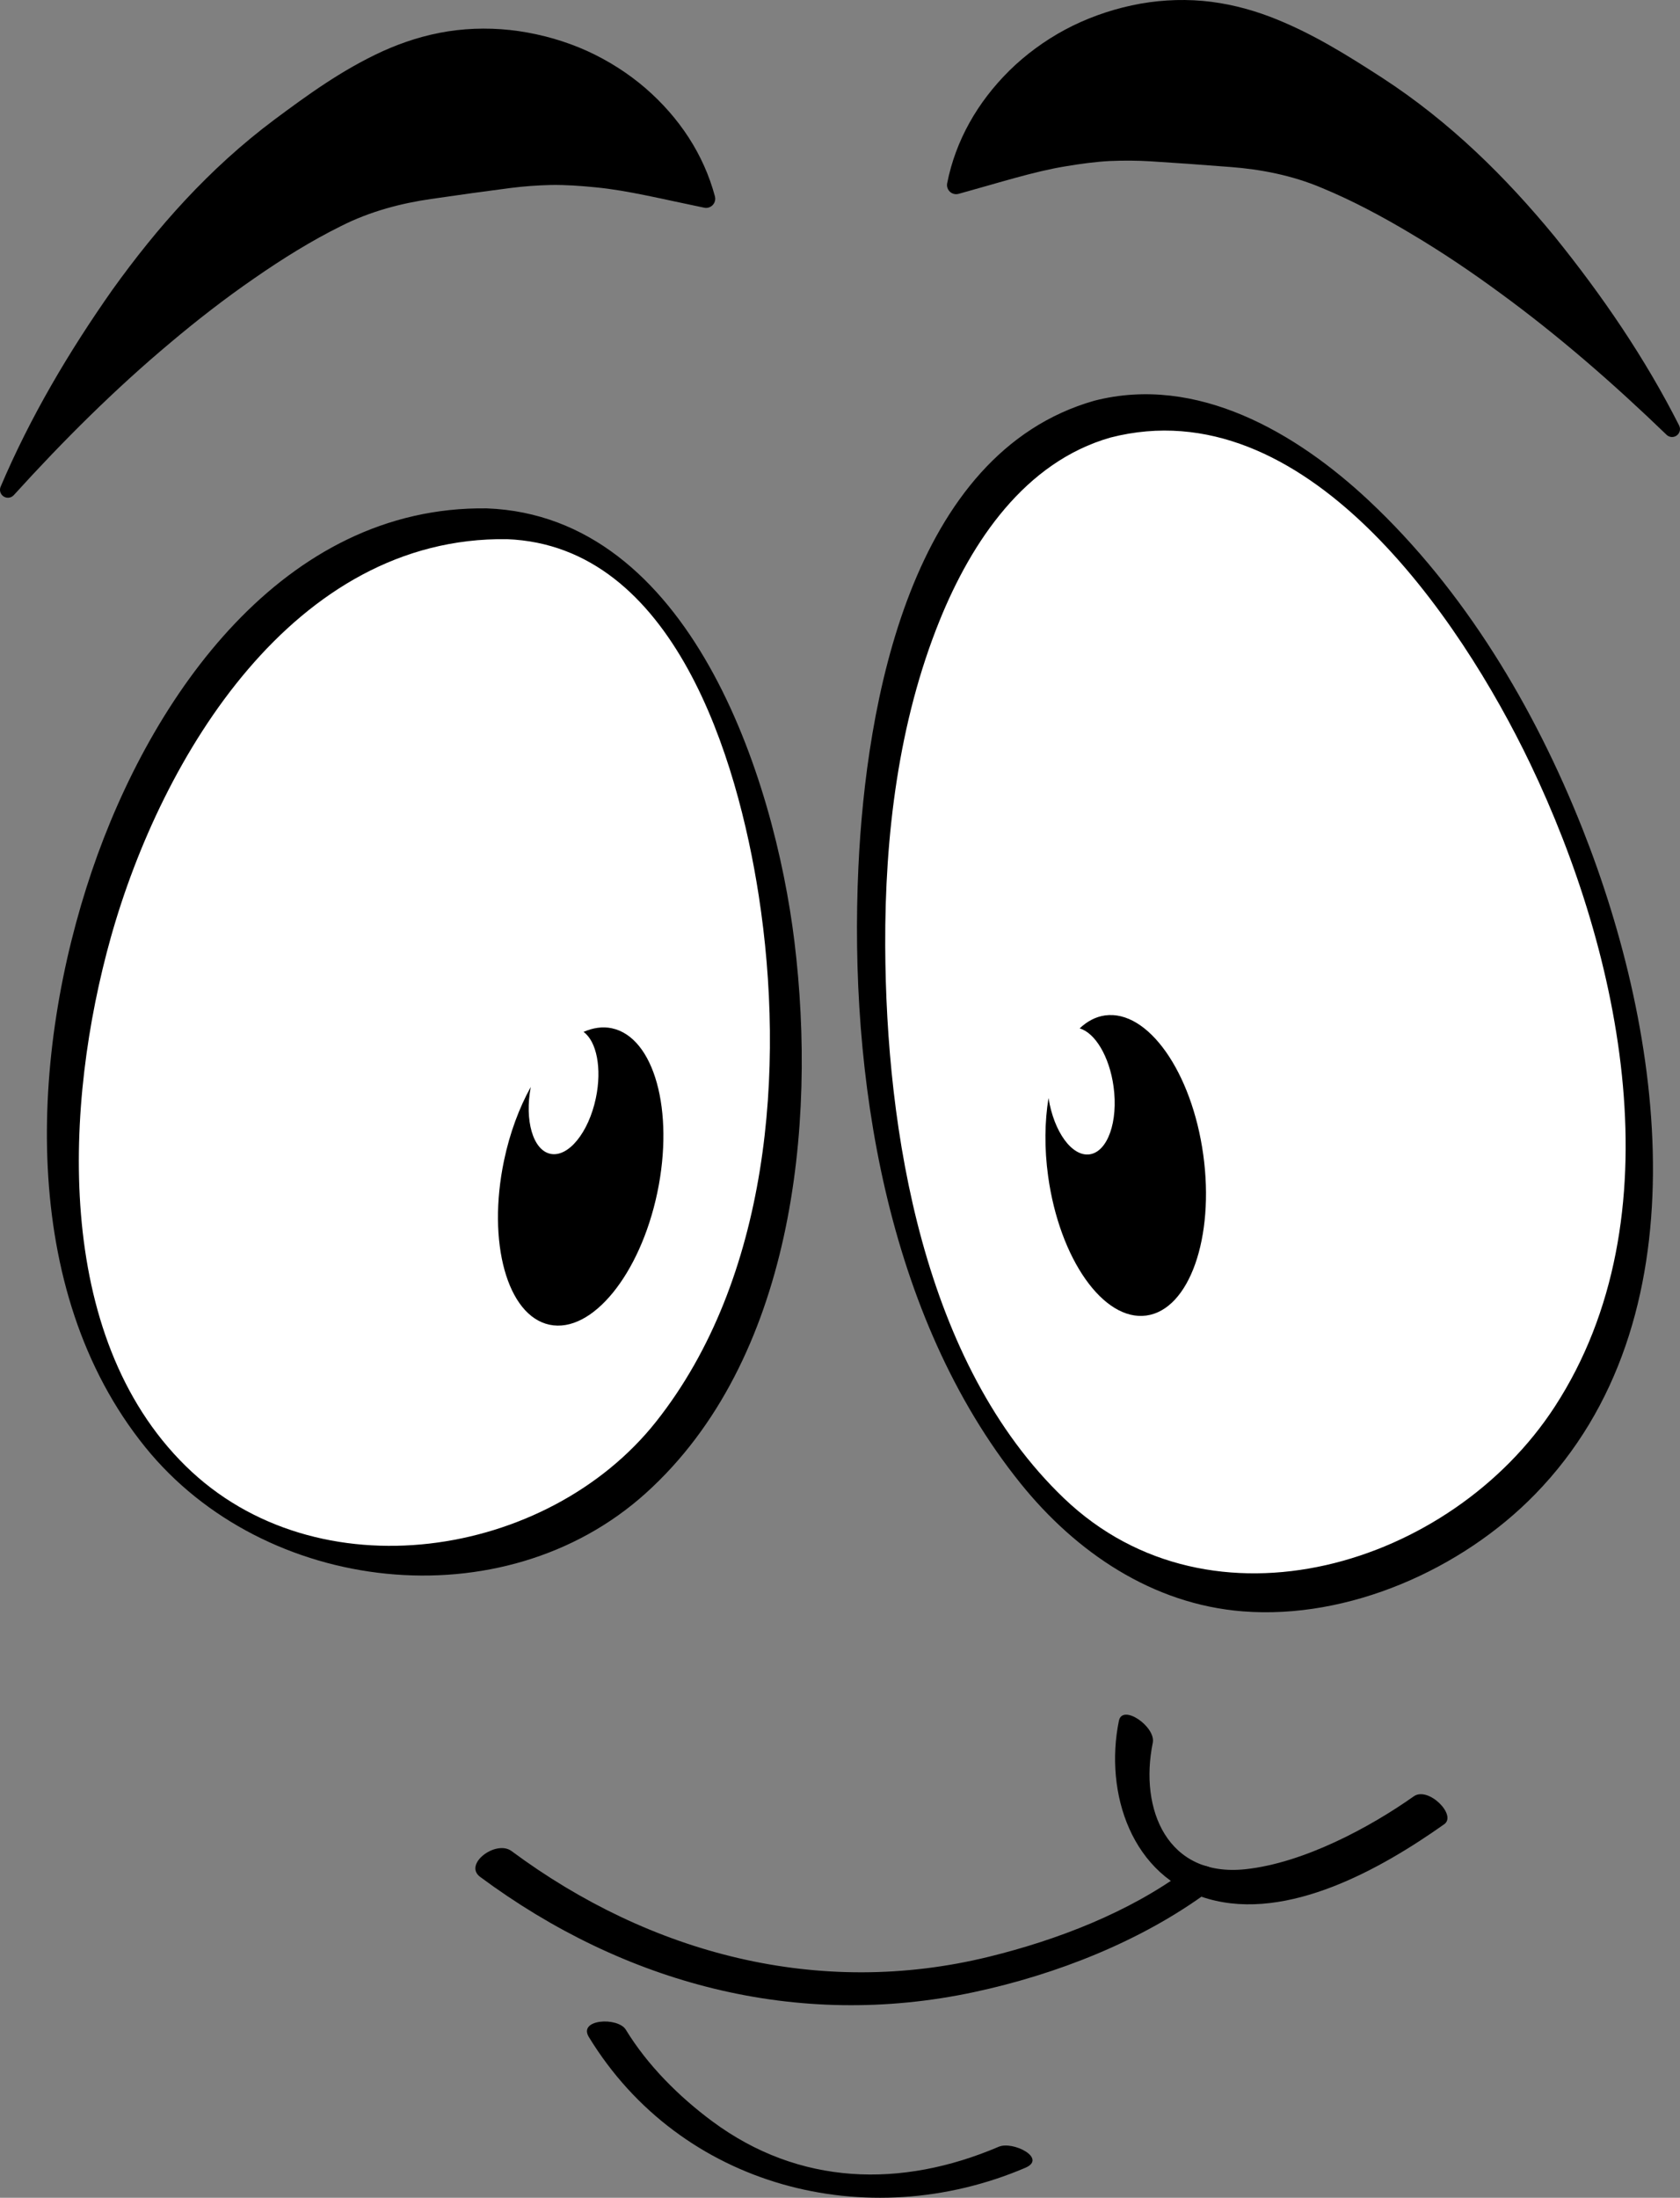 <?xml version="1.0" encoding="UTF-8"?> <!-- Creator: CorelDRAW 2020 (64-Bit) --> <svg xmlns="http://www.w3.org/2000/svg" xmlns:xlink="http://www.w3.org/1999/xlink" xmlns:xodm="http://www.corel.com/coreldraw/odm/2003" xml:space="preserve" width="104.172mm" height="136.201mm" style="shape-rendering:geometricPrecision; text-rendering:geometricPrecision; image-rendering:optimizeQuality; fill-rule:evenodd; clip-rule:evenodd" viewBox="0 0 4120.44 5387.34"><rect x="0" y="0" width="4120.44" height="5387.34" fill="#808080" stroke="none"/> <defs> <style type="text/css"> <![CDATA[ .fil1 {fill:black;fill-rule:nonzero} .fil0 {fill:white;fill-rule:nonzero} ]]> </style> </defs> <g id="__x003c_Layer_x003e_">  <path class="fil0" d="M1218.66 1283.92c890.97,22.01 1080.17,2605.92 -256.56,2538.41 -1336.71,-67.51 -837.13,-2565.42 256.56,-2538.41z"></path> <path class="fil0" d="M2703.89 1027.39c904.67,-245.56 2052.34,2308.88 675.12,2821.95 -1377.22,513.08 -1620.27,-2565.41 -675.12,-2821.95z"></path> <path class="fil1" d="M4086.92 1065.26c-129.7,-125.13 -265.32,-243.09 -407.1,-346.56 -70.66,-51.91 -142.75,-100.42 -215.92,-143.93 -72.89,-43.72 -146.82,-83.07 -221.25,-113.89 -74.21,-31.62 -152.67,-46.01 -224.06,-51.45 -71.85,-5.7 -134.24,-10.09 -197.93,-14.07 -32.01,-1.91 -64.55,-2.12 -99.02,-0.65 -34.38,1.84 -70.19,6.59 -108.7,13.07 -77.5,12.7 -160.52,39.52 -261.33,67.27l-0.6 0.17c-11.96,3.29 -24.29,-3.73 -27.57,-15.66 -0.95,-3.45 -1.02,-7.02 -0.38,-10.31 20.72,-104.7 74.14,-198.57 152.68,-276.29 39.34,-38.67 85.25,-72.55 136.04,-100.01 50.9,-27.21 106.61,-47.35 163.97,-59.76 57.39,-12.32 116.47,-16.04 173.69,-11.04 57.24,5.09 112.3,18.96 163.75,38.23 103.15,39.23 191.79,95.52 275.76,149.64 168.28,109.16 304.64,244.89 423.76,389.52 117.82,145.97 222.07,298.46 305.63,463.49 4.85,9.58 1,21.29 -8.57,26.12 -7.58,3.85 -16.47,2.25 -22.26,-3.32l-0.6 -0.59z"></path> <path class="fil1" d="M1.54 1193.05c72.42,-170.22 166.31,-329.3 274.19,-482.76 109.26,-152.22 236.31,-296.69 396.97,-416.79 80.18,-59.57 164.88,-121.62 265.21,-167.63 50.05,-22.63 104.07,-40.13 160.86,-48.99 56.76,-8.79 115.96,-9.01 174.03,-0.53 58.09,8.58 114.99,24.98 167.58,48.74 52.51,24.03 100.58,54.81 142.39,90.77 83.53,72.34 143.06,162.42 170.7,265.54 3.2,11.95 -3.91,24.25 -15.87,27.46 -3.45,0.92 -6.92,0.99 -10.2,0.32l-0.71 -0.15c-102.43,-21 -187.05,-42.25 -265.24,-49.77 -38.85,-3.92 -74.9,-6.27 -109.33,-5.83 -34.48,0.82 -66.94,3.21 -98.75,7.24 -63.31,8.2 -125.26,16.68 -196.57,27.15 -70.86,10.16 -148.19,29.74 -220.14,66.23 -72.23,35.69 -143.39,79.86 -213.21,128.31 -70.12,48.26 -138.83,101.48 -205.9,157.96 -134.6,112.65 -262.09,239.37 -383.17,372.81l-0.56 0.6c-7.21,7.97 -19.51,8.57 -27.45,1.34 -6.29,-5.71 -7.98,-14.61 -4.84,-22z"></path> <path class="fil1" d="M1243.15 1321.67c411.25,15.67 566.31,541.48 617.62,872.75 65.97,426.01 25.72,940.63 -251.72,1290.61 -266.54,336.25 -832.36,424.24 -1153.57,108.66 -326.6,-320.87 -297.18,-891.47 -183.54,-1296.26 124.28,-442.56 448.59,-982.95 971.19,-975.75 39.91,0.55 -21.03,-75.11 -48.98,-75.49 -499.66,-6.88 -823.6,461.58 -968.51,887.89 -151.2,444.81 -181.74,1026.89 130.54,1413.18 292.1,361.32 877.48,428.9 1227.98,112.73 359.83,-324.55 419.75,-898.46 364.35,-1351.63 -49.27,-403.05 -256.47,-1043.21 -754.36,-1062.17 -39.5,-1.51 20.99,74.43 48.98,75.49z"></path> <path class="fil1" d="M2723.79 1072.51c475.73,-122.15 857.2,440.31 1029.66,800.2 223.44,466.21 361.95,1111.4 59.64,1575.77 -253.97,390.15 -841.81,570 -1203.23,224.56 -345.58,-330.29 -436.91,-899.89 -438.74,-1355.15 -1.1,-268.32 32.32,-547.63 133.86,-797.81 78.09,-192.34 208.58,-387.69 418.81,-447.57 39.56,-11.27 -7.91,-99.31 -39.8,-90.24 -452.08,128.74 -560.05,744.9 -578.6,1142.58 -23.79,510.57 67.94,1101.92 397.56,1511.23 136.32,169.29 323.83,296.29 544.66,313.78 259.75,20.58 537.28,-102.6 716.79,-286.33 417.14,-426.9 316.5,-1128.48 116.75,-1632.18 -117.67,-296.78 -289.49,-584.67 -523.83,-804.23 -177.87,-166.64 -421.83,-309.43 -673.34,-244.85 -39.56,10.16 7.41,98.56 39.8,90.24z"></path> <path class="fil1" d="M1500.46 2520.53c-22.72,-4.77 -46.12,-1.12 -69.27,8.93 32,22.95 45.56,89.36 30.25,162.24 -17.75,84.65 -67.66,145.83 -111.43,136.65 -42.75,-8.97 -63.77,-81.7 -48.22,-163.92 -28.19,50.86 -51.28,112.15 -65.54,180.05 -42.11,200.71 7.91,381.05 111.71,402.83 103.8,21.78 222.09,-123.24 264.22,-323.95 42.11,-200.7 -7.91,-381.04 -111.72,-402.83z"></path> <path class="fil1" d="M2710.13 2489.11c-22.98,3.18 -43.79,14.48 -62.19,31.76 37.87,10.83 73.02,68.75 83.21,142.53 11.83,85.69 -14.5,160.12 -58.82,166.23 -43.27,5.97 -87.59,-55.4 -100.69,-138.03 -9.38,57.38 -10.45,122.85 -0.97,191.6 28.06,203.14 135.97,356.06 241.04,341.55 105.09,-14.5 167.52,-190.94 139.46,-394.09 -28.04,-203.14 -135.97,-356.06 -241.04,-341.55z"></path> <path class="fil1" d="M2744.25 4218.19c-36.08,176.77 30.92,382.84 219.44,436.51 195.11,55.55 423.97,-73.71 578.46,-182.99 31.69,-22.44 -39.29,-93.44 -74.71,-68.37 -105.84,74.88 -269.51,163.5 -413.08,178.64 -191.09,20.16 -260.44,-146.15 -227.02,-309.94 7.98,-39.1 -74.4,-96.52 -83.1,-53.83z"></path> <path class="fil1" d="M2908.93 4584.3c-139.94,103.64 -315.93,171.08 -483.39,212.2 -416.27,102.24 -830.13,-6.42 -1170.94,-259.03 -38.04,-28.21 -118.93,32.19 -76.86,63.38 353.84,262.28 776.91,375.18 1210.95,282.43 201.63,-43.09 410.7,-124.54 577.76,-248.24 53.52,-39.64 -12.06,-84.39 -57.52,-50.74z"></path> <path class="fil1" d="M1444.21 4993.26c225.33,369.02 682.85,486 1070.36,320.7 54.56,-23.29 -30.18,-66.55 -65.15,-51.63 -239.41,102.13 -489.29,95.37 -701.95,-62 -81.91,-60.62 -159.04,-137.36 -212.5,-224.89 -19.37,-31.72 -117.75,-26.36 -90.76,17.82z"></path> </g> </svg> 